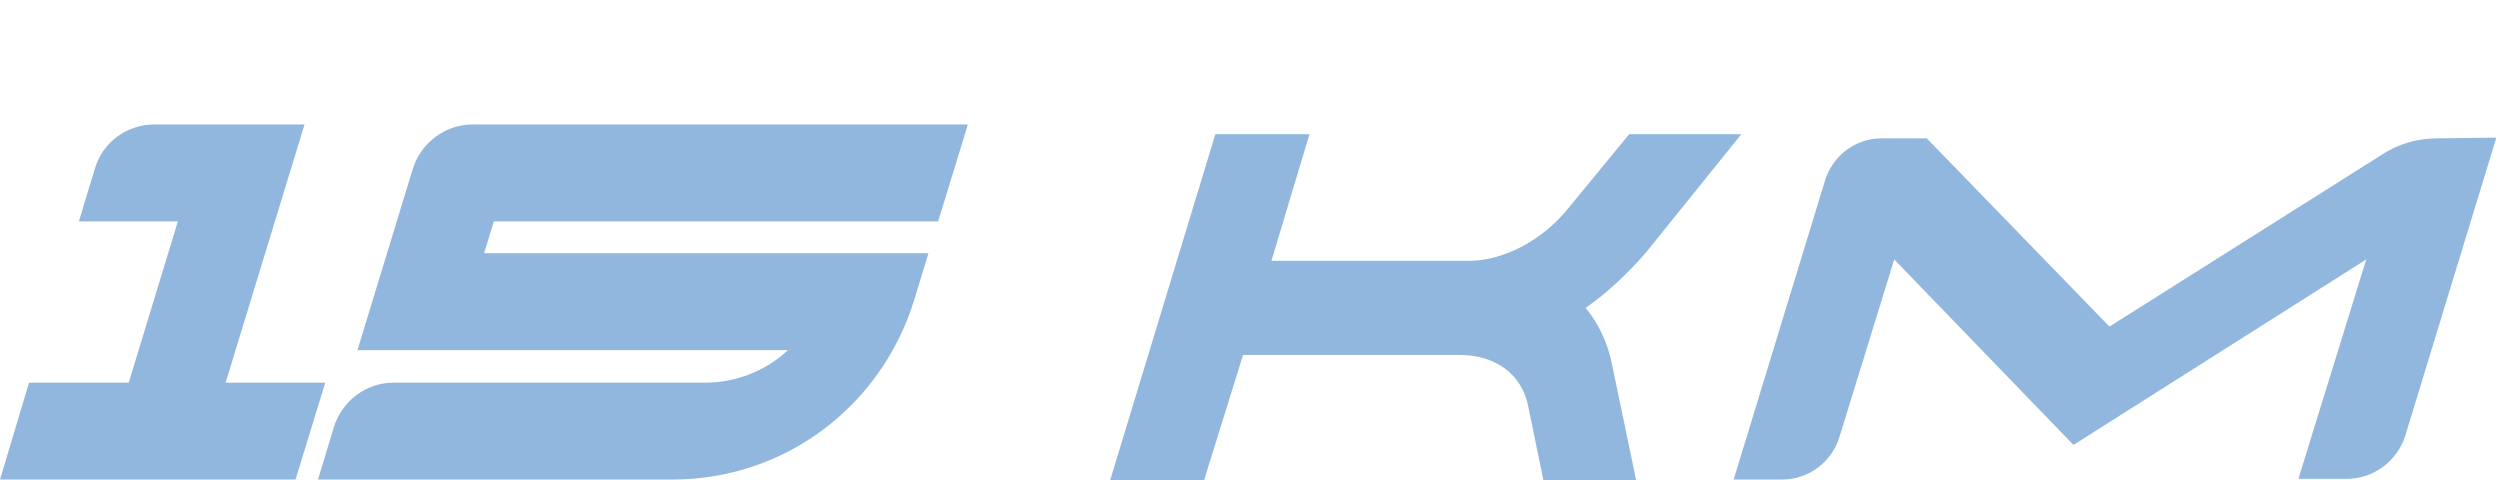 <?xml version="1.0" encoding="UTF-8"?> <svg xmlns="http://www.w3.org/2000/svg" width="177" height="34" viewBox="0 0 177 34" fill="none"><g clip-path="url(#clip0_1382_4526)"><path d="M21.56 8.814L15.974 27.091H23.03L20.923 33.951H0L2.058 27.091H9.114L12.593 15.674H5.586L6.713 11.95C7.252 10.088 8.967 8.814 10.927 8.814H21.56ZM66.419 15.674H34.961L34.275 17.928H65.733L64.704 21.309C62.352 28.806 55.541 33.951 47.603 33.951H22.515L23.642 30.227C24.23 28.365 25.945 27.091 27.856 27.091H49.955C52.111 27.091 54.218 26.258 55.786 24.788H25.308L29.228 11.95C29.816 10.088 31.531 8.814 33.442 8.814H68.526L66.419 15.674ZM112.262 21.799C113.193 22.926 113.83 24.298 114.124 25.768L115.839 34H109.273L108.195 28.757C107.754 26.503 105.892 25.131 103.344 25.131H88.007L85.263 33.951C85.263 33.951 85.263 34 85.214 34H78.599L86.047 9.5H92.711L90.016 18.467H103.981C106.48 18.467 109.224 16.997 111.037 14.743L115.349 9.5H123.287L116.574 17.83C115.3 19.3 113.879 20.672 112.262 21.799ZM172.576 9.794L176.741 9.745L170.273 30.913C169.685 32.677 168.019 33.902 166.157 33.902H162.727L167.529 18.369L146.802 31.501L134.111 18.369L130.24 30.913C129.701 32.726 128.035 33.951 126.173 33.951H122.743L129.211 12.783C129.75 11.019 131.367 9.794 133.229 9.794H136.414L149.35 23.122L168.607 10.97C169.783 10.186 171.155 9.794 172.576 9.794Z" fill="#91B7DE"></path></g><defs><clipPath id="clip0_1382_4526"><rect width="177" height="34" fill="white"></rect></clipPath></defs></svg> 